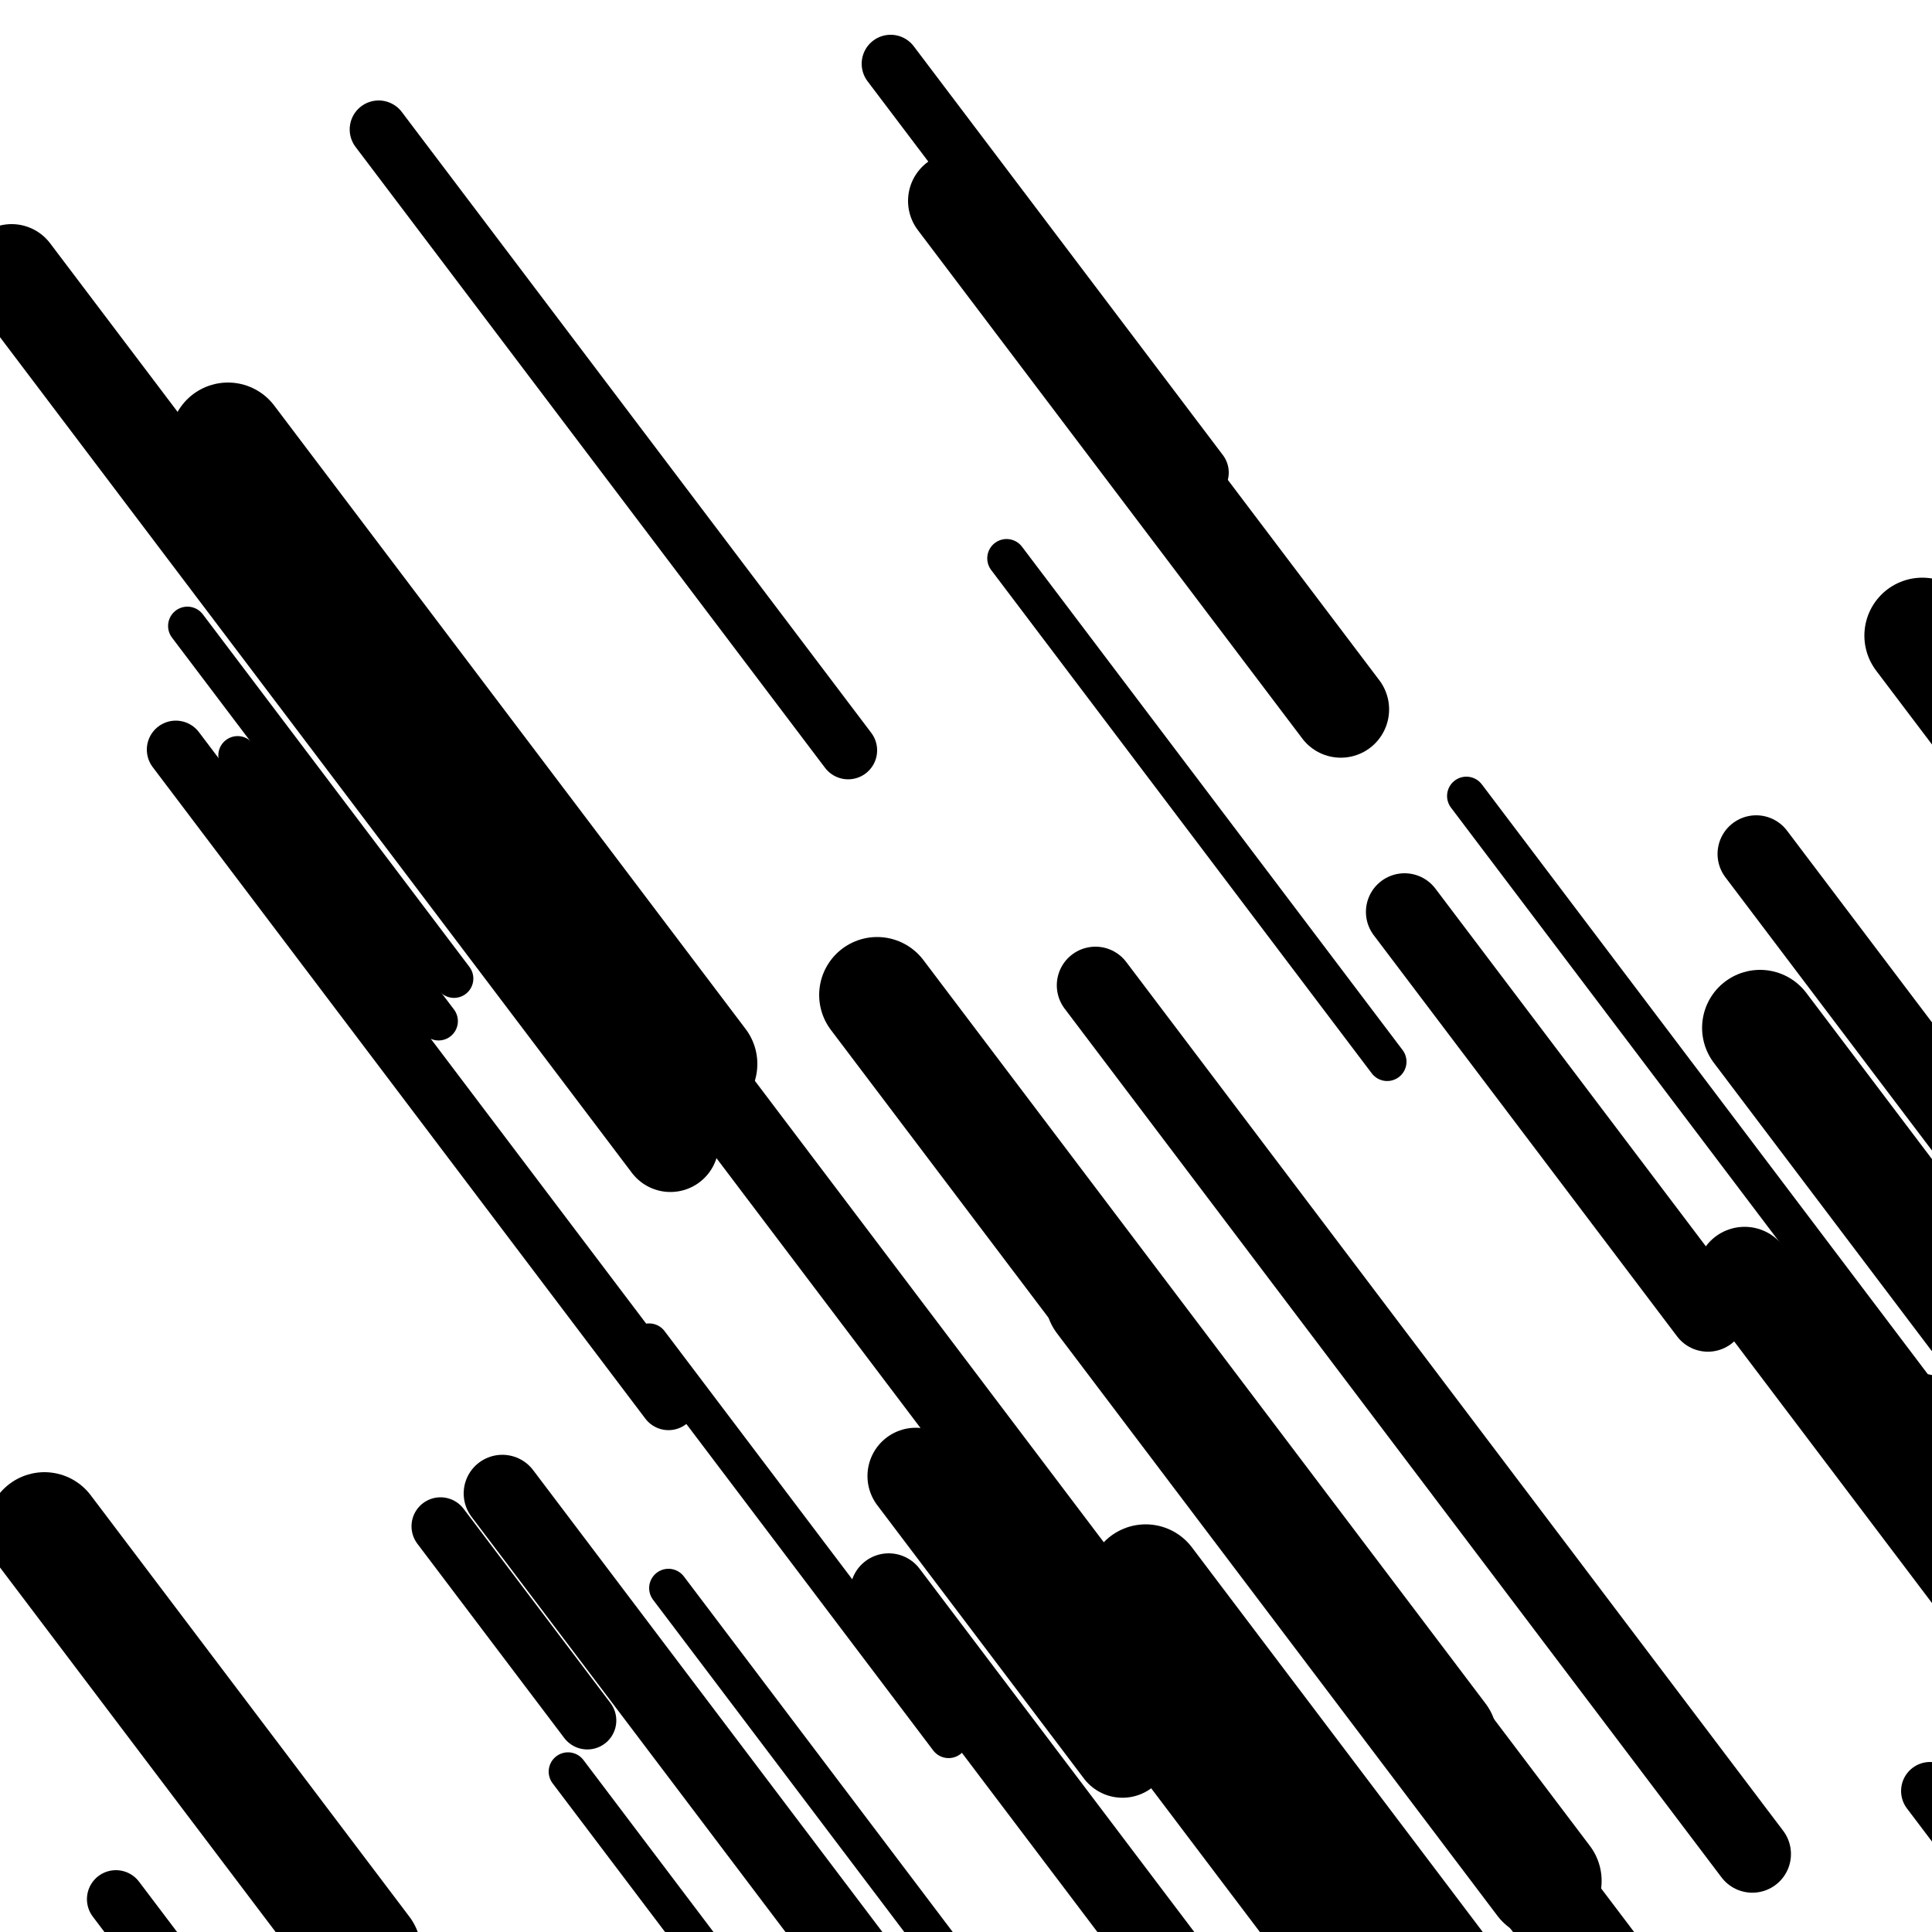 <svg viewBox="0 0 1000 1000" height="1000" width="1000" xmlns="http://www.w3.org/2000/svg">
<rect x="0" y="0" width="1000" height="1000" fill="#ffffff"></rect>
<line opacity="0.8" x1="346" y1="822" x2="578" y2="1128.822" stroke="hsl(363, 20%, 30%)" stroke-width="20" stroke-linecap="round" /><line opacity="0.8" x1="97" y1="324" x2="235" y2="506.506" stroke="hsl(193, 20%, 70%)" stroke-width="20" stroke-linecap="round" /><line opacity="0.8" x1="521" y1="289" x2="718" y2="549.534" stroke="hsl(193, 20%, 70%)" stroke-width="20" stroke-linecap="round" /><line opacity="0.8" x1="336" y1="695" x2="491" y2="899.989" stroke="hsl(153, 20%, 50%)" stroke-width="20" stroke-linecap="round" /><line opacity="0.8" x1="123" y1="391" x2="227" y2="528.541" stroke="hsl(343, 20%, 20%)" stroke-width="20" stroke-linecap="round" /><line opacity="0.8" x1="294" y1="917" x2="377" y2="1026.768" stroke="hsl(193, 20%, 70%)" stroke-width="20" stroke-linecap="round" /><line opacity="0.8" x1="759" y1="412" x2="1048" y2="794.205" stroke="hsl(173, 20%, 60%)" stroke-width="20" stroke-linecap="round" /><line opacity="0.8" x1="461" y1="33" x2="621" y2="244.601" stroke="hsl(363, 20%, 30%)" stroke-width="30" stroke-linecap="round" /><line opacity="0.8" x1="196" y1="67" x2="439" y2="388.37" stroke="hsl(153, 20%, 50%)" stroke-width="30" stroke-linecap="round" /><line opacity="0.8" x1="60" y1="983" x2="193" y2="1158.894" stroke="hsl(363, 20%, 30%)" stroke-width="30" stroke-linecap="round" /><line opacity="0.8" x1="999" y1="927" x2="1344" y2="1383.265" stroke="hsl(173, 20%, 60%)" stroke-width="30" stroke-linecap="round" /><line opacity="0.8" x1="965" y1="510" x2="1287" y2="935.848" stroke="hsl(363, 20%, 30%)" stroke-width="30" stroke-linecap="round" /><line opacity="0.8" x1="228" y1="790" x2="304" y2="890.511" stroke="hsl(343, 20%, 20%)" stroke-width="30" stroke-linecap="round" /><line opacity="0.8" x1="91" y1="388" x2="346" y2="725.24" stroke="hsl(173, 20%, 60%)" stroke-width="30" stroke-linecap="round" /><line opacity="0.8" x1="260" y1="773" x2="505" y2="1097.015" stroke="hsl(343, 20%, 20%)" stroke-width="40" stroke-linecap="round" /><line opacity="0.8" x1="909" y1="442" x2="1017" y2="584.831" stroke="hsl(193, 20%, 70%)" stroke-width="40" stroke-linecap="round" /><line opacity="0.8" x1="567" y1="510" x2="907" y2="959.653" stroke="hsl(153, 20%, 50%)" stroke-width="40" stroke-linecap="round" /><line opacity="0.8" x1="107" y1="900" x2="187" y2="1005.801" stroke="hsl(193, 20%, 70%)" stroke-width="40" stroke-linecap="round" /><line opacity="0.8" x1="460" y1="824" x2="616" y2="1030.311" stroke="hsl(193, 20%, 70%)" stroke-width="40" stroke-linecap="round" /><line opacity="0.8" x1="295" y1="466" x2="625" y2="902.428" stroke="hsl(363, 20%, 30%)" stroke-width="40" stroke-linecap="round" /><line opacity="0.8" x1="727" y1="472" x2="884" y2="679.634" stroke="hsl(363, 20%, 30%)" stroke-width="40" stroke-linecap="round" /><line opacity="0.8" x1="903" y1="660" x2="1176" y2="1021.045" stroke="hsl(343, 20%, 20%)" stroke-width="50" stroke-linecap="round" /><line opacity="0.8" x1="994" y1="736" x2="1069" y2="835.188" stroke="hsl(173, 20%, 60%)" stroke-width="50" stroke-linecap="round" /><line opacity="0.8" x1="495" y1="104" x2="694" y2="367.179" stroke="hsl(173, 20%, 60%)" stroke-width="50" stroke-linecap="round" /><line opacity="0.8" x1="788" y1="965" x2="1052" y2="1314.142" stroke="hsl(193, 20%, 70%)" stroke-width="50" stroke-linecap="round" /><line opacity="0.8" x1="567" y1="846" x2="775" y2="1121.082" stroke="hsl(343, 20%, 20%)" stroke-width="50" stroke-linecap="round" /><line opacity="0.8" x1="474" y1="764" x2="581" y2="905.508" stroke="hsl(193, 20%, 70%)" stroke-width="50" stroke-linecap="round" /><line opacity="0.8" x1="6" y1="141" x2="347" y2="591.975" stroke="hsl(363, 20%, 30%)" stroke-width="50" stroke-linecap="round" /><line opacity="0.8" x1="995" y1="329" x2="1199" y2="598.792" stroke="hsl(343, 20%, 20%)" stroke-width="60" stroke-linecap="round" /><line opacity="0.8" x1="593" y1="819" x2="810" y2="1105.984" stroke="hsl(173, 20%, 60%)" stroke-width="60" stroke-linecap="round" /><line opacity="0.8" x1="23" y1="792" x2="188" y2="1010.214" stroke="hsl(363, 20%, 30%)" stroke-width="60" stroke-linecap="round" /><line opacity="0.8" x1="118" y1="228" x2="362" y2="550.692" stroke="hsl(343, 20%, 20%)" stroke-width="60" stroke-linecap="round" /><line opacity="0.8" x1="454" y1="515" x2="745" y2="899.85" stroke="hsl(173, 20%, 60%)" stroke-width="60" stroke-linecap="round" /><line opacity="0.8" x1="911" y1="532" x2="1023" y2="680.121" stroke="hsl(193, 20%, 70%)" stroke-width="60" stroke-linecap="round" /><line opacity="0.8" x1="571" y1="672" x2="799" y2="973.532" stroke="hsl(153, 20%, 50%)" stroke-width="60" stroke-linecap="round" /></svg>